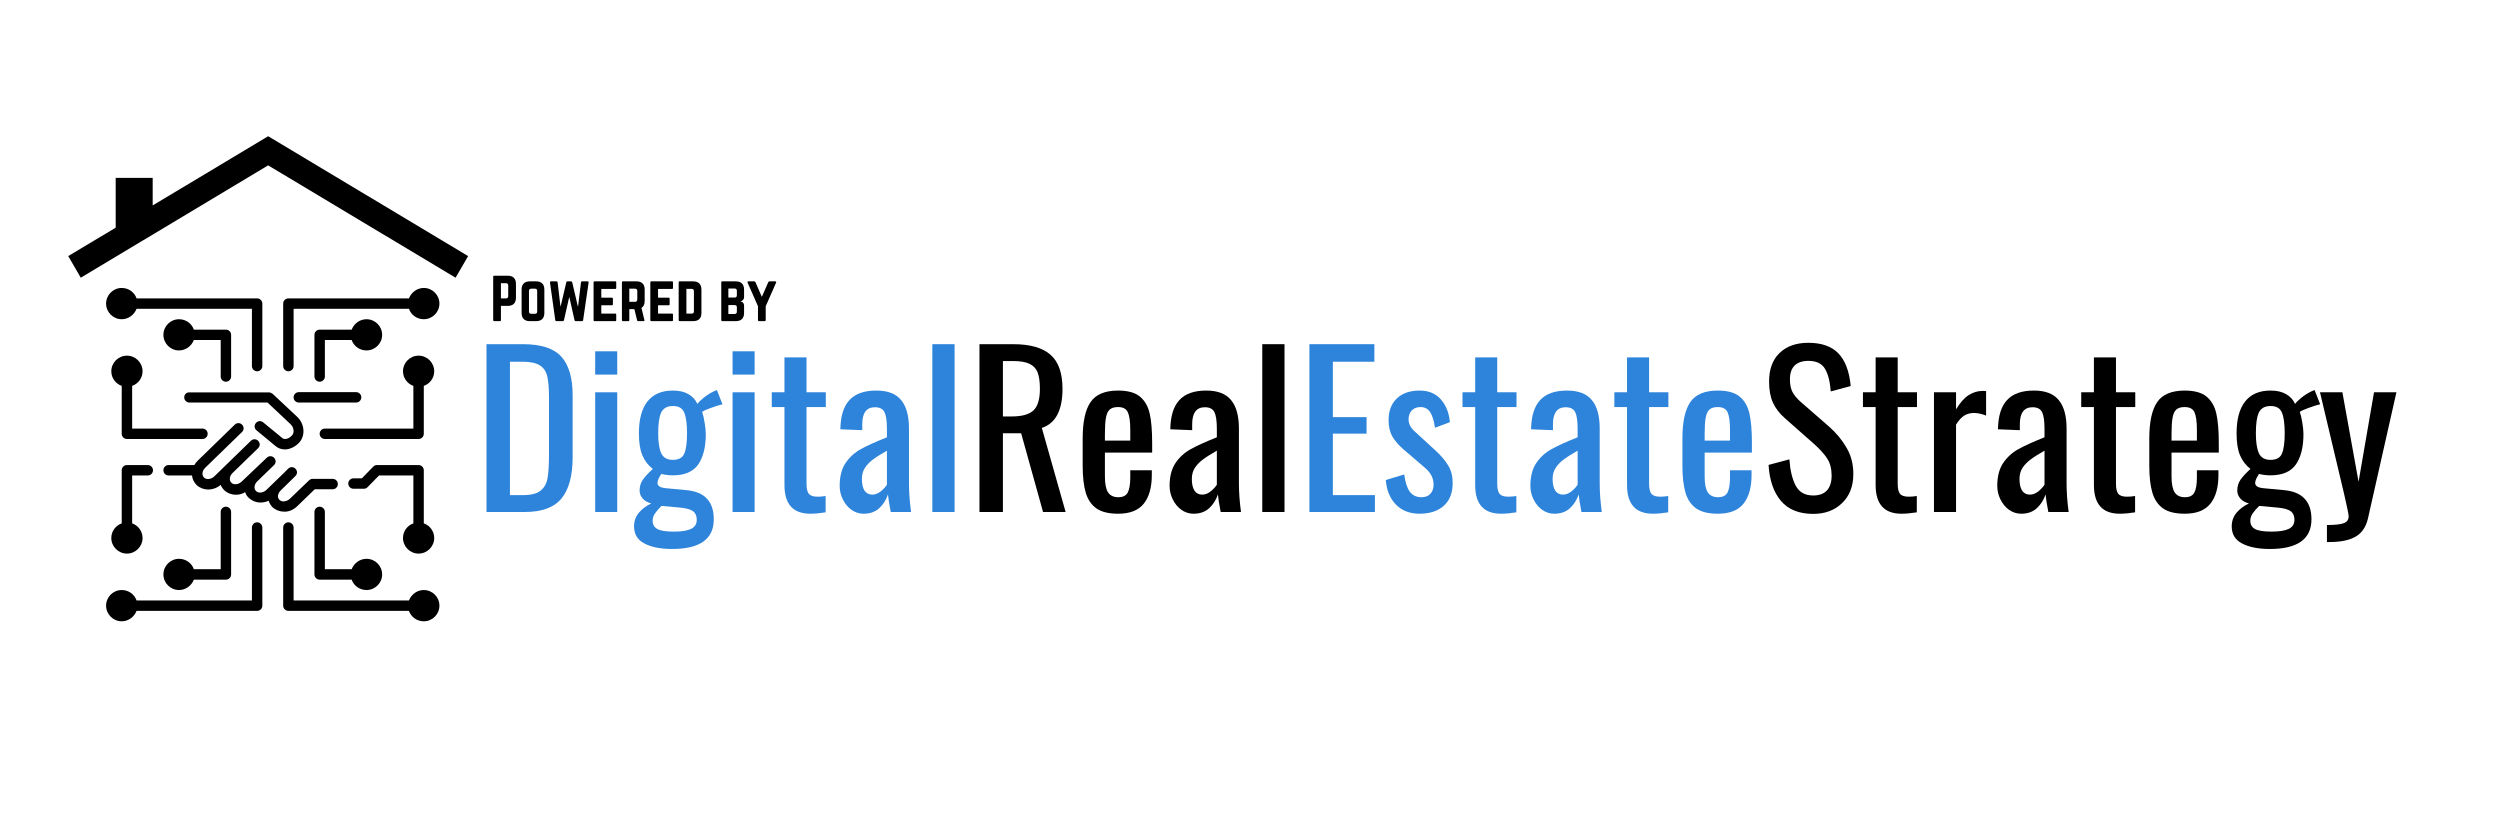 <?xml version="1.0" encoding="UTF-8"?><svg xmlns="http://www.w3.org/2000/svg" xmlns:xlink="http://www.w3.org/1999/xlink" contentScriptType="text/ecmascript" width="224.88" zoomAndPan="magnify" contentStyleType="text/css" viewBox="0 0 224.88 75" height="75" preserveAspectRatio="xMidYMid meet" version="1.0"><defs><g><g id="glyph-0-0"/><g id="glyph-0-1"><path d="M 1.172 -15.094 L 4.453 -15.094 C 6.078 -15.094 7.227 -14.719 7.906 -13.969 C 8.582 -13.219 8.922 -12.055 8.922 -10.484 L 8.922 -4.938 C 8.922 -3.27 8.586 -2.031 7.922 -1.219 C 7.254 -0.406 6.156 0 4.625 0 L 1.172 0 Z M 4.469 -1.516 C 5.195 -1.516 5.727 -1.656 6.062 -1.938 C 6.395 -2.219 6.598 -2.602 6.672 -3.094 C 6.754 -3.594 6.797 -4.336 6.797 -5.328 L 6.797 -10.219 C 6.797 -11.082 6.742 -11.738 6.641 -12.188 C 6.535 -12.645 6.312 -12.977 5.969 -13.188 C 5.633 -13.406 5.117 -13.516 4.422 -13.516 L 3.281 -13.516 L 3.281 -1.516 Z M 4.469 -1.516 "/></g><g id="glyph-0-2"><path d="M 1.141 -14.453 L 3.125 -14.453 L 3.125 -12.359 L 1.141 -12.359 Z M 1.141 -10.766 L 3.125 -10.766 L 3.125 0 L 1.141 0 Z M 1.141 -10.766 "/></g><g id="glyph-0-3"><path d="M 3.797 3.328 C 2.754 3.328 1.922 3.16 1.297 2.828 C 0.68 2.504 0.375 1.992 0.375 1.297 C 0.375 0.828 0.52 0.414 0.812 0.062 C 1.102 -0.281 1.473 -0.555 1.922 -0.766 C 1.586 -0.859 1.328 -1.008 1.141 -1.219 C 0.961 -1.438 0.875 -1.672 0.875 -1.922 C 0.875 -2.297 0.969 -2.617 1.156 -2.891 C 1.344 -3.16 1.645 -3.488 2.062 -3.875 C 1.645 -4.195 1.332 -4.602 1.125 -5.094 C 0.914 -5.582 0.812 -6.242 0.812 -7.078 C 0.812 -8.328 1.066 -9.281 1.578 -9.938 C 2.098 -10.594 2.859 -10.922 3.859 -10.922 C 4.43 -10.922 4.895 -10.816 5.25 -10.609 C 5.613 -10.41 5.891 -10.113 6.078 -9.719 C 6.16 -9.852 6.344 -10.035 6.625 -10.266 C 6.906 -10.492 7.207 -10.688 7.531 -10.844 L 7.828 -10.969 L 8.328 -9.688 C 8.078 -9.633 7.727 -9.523 7.281 -9.359 C 6.844 -9.203 6.582 -9.082 6.5 -9 C 6.582 -8.77 6.656 -8.457 6.719 -8.062 C 6.789 -7.664 6.828 -7.316 6.828 -7.016 C 6.828 -5.836 6.598 -4.922 6.141 -4.266 C 5.68 -3.617 4.922 -3.297 3.859 -3.297 C 3.523 -3.297 3.18 -3.336 2.828 -3.422 C 2.598 -3.078 2.484 -2.805 2.484 -2.609 C 2.484 -2.473 2.551 -2.363 2.688 -2.281 C 2.832 -2.195 3.062 -2.145 3.375 -2.125 L 5.047 -1.969 C 5.891 -1.895 6.516 -1.641 6.922 -1.203 C 7.336 -0.773 7.547 -0.156 7.547 0.656 C 7.547 2.438 6.297 3.328 3.797 3.328 Z M 3.859 -4.688 C 4.391 -4.688 4.734 -4.875 4.891 -5.25 C 5.055 -5.625 5.141 -6.234 5.141 -7.078 C 5.141 -7.93 5.055 -8.551 4.891 -8.938 C 4.734 -9.332 4.395 -9.531 3.875 -9.531 C 3.352 -9.531 3 -9.332 2.812 -8.938 C 2.633 -8.551 2.547 -7.93 2.547 -7.078 C 2.547 -6.305 2.633 -5.711 2.812 -5.297 C 3 -4.891 3.348 -4.688 3.859 -4.688 Z M 3.953 1.766 C 4.66 1.766 5.18 1.68 5.516 1.516 C 5.848 1.348 6.016 1.078 6.016 0.703 C 6.016 0.359 5.906 0.102 5.688 -0.062 C 5.477 -0.227 5.098 -0.336 4.547 -0.391 L 2.844 -0.547 C 2.582 -0.285 2.383 -0.055 2.25 0.141 C 2.113 0.348 2.047 0.566 2.047 0.797 C 2.047 1.129 2.188 1.375 2.469 1.531 C 2.75 1.688 3.242 1.766 3.953 1.766 Z M 3.953 1.766 "/></g><g id="glyph-0-4"><path d="M 3.875 0.156 C 2.32 0.156 1.547 -0.703 1.547 -2.422 L 1.547 -9.438 L 0.406 -9.438 L 0.406 -10.766 L 1.547 -10.766 L 1.547 -13.906 L 3.531 -13.906 L 3.531 -10.766 L 5.266 -10.766 L 5.266 -9.438 L 3.531 -9.438 L 3.531 -2.547 C 3.531 -2.117 3.598 -1.816 3.734 -1.641 C 3.879 -1.461 4.145 -1.375 4.531 -1.375 C 4.77 -1.375 5.008 -1.395 5.25 -1.438 L 5.25 0.031 C 4.75 0.113 4.289 0.156 3.875 0.156 Z M 3.875 0.156 "/></g><g id="glyph-0-5"><path d="M 2.938 0.156 C 2.531 0.156 2.16 0.035 1.828 -0.203 C 1.504 -0.441 1.25 -0.754 1.062 -1.141 C 0.875 -1.523 0.781 -1.926 0.781 -2.344 C 0.781 -3.188 0.957 -3.875 1.312 -4.406 C 1.676 -4.938 2.133 -5.352 2.688 -5.656 C 3.25 -5.969 4.031 -6.32 5.031 -6.719 L 5.031 -7.484 C 5.031 -8.191 4.957 -8.691 4.812 -8.984 C 4.664 -9.273 4.379 -9.422 3.953 -9.422 C 3.191 -9.422 2.812 -8.91 2.812 -7.891 L 2.812 -7.359 L 0.844 -7.438 C 0.863 -8.625 1.133 -9.5 1.656 -10.062 C 2.176 -10.633 2.984 -10.922 4.078 -10.922 C 5.109 -10.922 5.852 -10.633 6.312 -10.062 C 6.781 -9.5 7.016 -8.645 7.016 -7.5 L 7.016 -2.594 C 7.016 -1.781 7.078 -0.914 7.203 0 L 5.375 0 C 5.238 -0.707 5.156 -1.234 5.125 -1.578 C 4.969 -1.098 4.707 -0.688 4.344 -0.344 C 3.977 -0.008 3.508 0.156 2.938 0.156 Z M 3.719 -1.562 C 3.977 -1.562 4.234 -1.66 4.484 -1.859 C 4.734 -2.066 4.914 -2.266 5.031 -2.453 L 5.031 -5.516 C 4.5 -5.211 4.086 -4.953 3.797 -4.734 C 3.504 -4.523 3.258 -4.273 3.062 -3.984 C 2.875 -3.703 2.781 -3.363 2.781 -2.969 C 2.781 -2.52 2.859 -2.172 3.016 -1.922 C 3.18 -1.68 3.414 -1.562 3.719 -1.562 Z M 3.719 -1.562 "/></g><g id="glyph-0-6"><path d="M 1.188 -15.094 L 3.188 -15.094 L 3.188 0 L 1.188 0 Z M 1.188 -15.094 "/></g><g id="glyph-0-7"><path d="M 1.172 -15.094 L 4.203 -15.094 C 5.734 -15.094 6.852 -14.773 7.562 -14.141 C 8.281 -13.516 8.641 -12.492 8.641 -11.078 C 8.641 -9.141 8.02 -7.969 6.781 -7.562 L 8.922 0 L 6.891 0 L 4.922 -7.078 L 3.281 -7.078 L 3.281 0 L 1.172 0 Z M 4.078 -8.594 C 4.984 -8.594 5.629 -8.77 6.016 -9.125 C 6.41 -9.488 6.609 -10.141 6.609 -11.078 C 6.609 -11.703 6.539 -12.191 6.406 -12.547 C 6.27 -12.898 6.023 -13.16 5.672 -13.328 C 5.328 -13.492 4.836 -13.578 4.203 -13.578 L 3.281 -13.578 L 3.281 -8.594 Z M 4.078 -8.594 "/></g><g id="glyph-0-8"><path d="M 3.984 0.156 C 3.148 0.156 2.504 0 2.047 -0.312 C 1.586 -0.633 1.266 -1.102 1.078 -1.719 C 0.891 -2.344 0.797 -3.156 0.797 -4.156 L 0.797 -6.609 C 0.797 -8.098 1.031 -9.188 1.5 -9.875 C 1.969 -10.57 2.797 -10.922 3.984 -10.922 C 4.859 -10.922 5.516 -10.738 5.953 -10.375 C 6.391 -10.008 6.68 -9.5 6.828 -8.844 C 6.973 -8.195 7.047 -7.32 7.047 -6.219 L 7.047 -5.344 L 2.797 -5.344 L 2.797 -3.188 C 2.797 -2.531 2.891 -2.055 3.078 -1.766 C 3.273 -1.473 3.582 -1.328 4 -1.328 C 4.426 -1.328 4.711 -1.473 4.859 -1.766 C 5.004 -2.055 5.078 -2.5 5.078 -3.094 L 5.078 -3.75 L 7.016 -3.75 L 7.016 -3.328 C 7.016 -2.203 6.77 -1.336 6.281 -0.734 C 5.801 -0.141 5.035 0.156 3.984 0.156 Z M 5.078 -6.422 L 5.078 -7.391 C 5.078 -8.129 5.004 -8.656 4.859 -8.969 C 4.723 -9.281 4.426 -9.438 3.969 -9.438 C 3.645 -9.438 3.398 -9.363 3.234 -9.219 C 3.066 -9.07 2.953 -8.828 2.891 -8.484 C 2.828 -8.141 2.797 -7.645 2.797 -7 L 2.797 -6.422 Z M 5.078 -6.422 "/></g><g id="glyph-0-9"><path d="M 1.172 -15.094 L 7.016 -15.094 L 7.016 -13.516 L 3.281 -13.516 L 3.281 -8.531 L 6.312 -8.531 L 6.312 -7.047 L 3.281 -7.047 L 3.281 -1.516 L 7.062 -1.516 L 7.062 0 L 1.172 0 Z M 1.172 -15.094 "/></g><g id="glyph-0-10"><path d="M 3.5 0.156 C 2.633 0.156 1.93 -0.113 1.391 -0.656 C 0.848 -1.207 0.539 -1.945 0.469 -2.875 L 2.125 -3.375 C 2.219 -2.676 2.383 -2.16 2.625 -1.828 C 2.875 -1.492 3.223 -1.328 3.672 -1.328 C 4.016 -1.328 4.281 -1.426 4.469 -1.625 C 4.664 -1.832 4.766 -2.109 4.766 -2.453 C 4.766 -2.766 4.695 -3.047 4.562 -3.297 C 4.426 -3.547 4.203 -3.801 3.891 -4.062 L 2.047 -5.641 C 1.629 -6.004 1.301 -6.383 1.062 -6.781 C 0.832 -7.188 0.719 -7.68 0.719 -8.266 C 0.719 -9.098 0.969 -9.75 1.469 -10.219 C 1.969 -10.688 2.645 -10.922 3.5 -10.922 C 4.32 -10.922 4.961 -10.656 5.422 -10.125 C 5.891 -9.594 6.16 -8.91 6.234 -8.078 L 4.891 -7.578 C 4.805 -8.191 4.664 -8.656 4.469 -8.969 C 4.27 -9.281 3.973 -9.438 3.578 -9.438 C 3.254 -9.438 2.992 -9.332 2.797 -9.125 C 2.609 -8.914 2.516 -8.656 2.516 -8.344 C 2.516 -7.945 2.691 -7.586 3.047 -7.266 L 4.953 -5.516 C 5.441 -5.066 5.816 -4.625 6.078 -4.188 C 6.348 -3.75 6.484 -3.223 6.484 -2.609 C 6.484 -1.711 6.211 -1.023 5.672 -0.547 C 5.141 -0.078 4.414 0.156 3.5 0.156 Z M 3.5 0.156 "/></g><g id="glyph-0-11"><path d="M 4.734 0.172 C 3.461 0.172 2.492 -0.219 1.828 -1 C 1.172 -1.781 0.801 -2.859 0.719 -4.234 L 2.594 -4.734 C 2.656 -3.766 2.844 -2.977 3.156 -2.375 C 3.469 -1.781 3.992 -1.484 4.734 -1.484 C 5.273 -1.484 5.688 -1.633 5.969 -1.938 C 6.25 -2.25 6.391 -2.691 6.391 -3.266 C 6.391 -3.879 6.258 -4.391 6 -4.797 C 5.738 -5.211 5.32 -5.672 4.75 -6.172 L 2.219 -8.406 C 1.707 -8.852 1.336 -9.332 1.109 -9.844 C 0.879 -10.352 0.766 -10.984 0.766 -11.734 C 0.766 -12.836 1.078 -13.691 1.703 -14.297 C 2.336 -14.91 3.203 -15.219 4.297 -15.219 C 5.492 -15.219 6.395 -14.898 7 -14.266 C 7.613 -13.629 7.984 -12.648 8.109 -11.328 L 6.312 -10.844 C 6.25 -11.719 6.078 -12.395 5.797 -12.875 C 5.516 -13.352 5.016 -13.594 4.297 -13.594 C 3.766 -13.594 3.352 -13.453 3.062 -13.172 C 2.781 -12.898 2.641 -12.488 2.641 -11.938 C 2.641 -11.488 2.711 -11.113 2.859 -10.812 C 3.016 -10.508 3.27 -10.203 3.625 -9.891 L 6.188 -7.656 C 6.844 -7.07 7.363 -6.438 7.75 -5.75 C 8.145 -5.07 8.344 -4.297 8.344 -3.422 C 8.344 -2.316 8.004 -1.441 7.328 -0.797 C 6.66 -0.148 5.797 0.172 4.734 0.172 Z M 4.734 0.172 "/></g><g id="glyph-0-12"><path d="M 1.062 -10.766 L 3.047 -10.766 L 3.047 -9.234 C 3.422 -9.848 3.801 -10.273 4.188 -10.516 C 4.582 -10.766 5 -10.891 5.438 -10.891 C 5.551 -10.891 5.656 -10.883 5.75 -10.875 L 5.75 -8.672 C 5.352 -8.828 4.988 -8.906 4.656 -8.906 C 4.332 -8.906 4.039 -8.828 3.781 -8.672 C 3.531 -8.516 3.285 -8.242 3.047 -7.859 L 3.047 0 L 1.062 0 Z M 1.062 -10.766 "/></g><g id="glyph-0-13"><path d="M 0.844 1.172 C 1.582 1.172 2.094 1.113 2.375 1 C 2.656 0.895 2.797 0.688 2.797 0.375 C 2.797 0.227 2.66 -0.43 2.391 -1.609 L 0.219 -10.766 L 2.234 -10.766 L 3.688 -2.719 L 5.078 -10.766 L 7.094 -10.766 L 4.531 0.594 C 4.352 1.352 3.984 1.895 3.422 2.219 C 2.867 2.539 2.086 2.703 1.078 2.703 L 0.844 2.703 Z M 0.844 1.172 "/></g><g id="glyph-1-0"><path d="M 0.254 -0.082 C 0.254 -0.031 0.285 0 0.336 0 L 0.867 0 C 0.926 0 0.949 -0.031 0.949 -0.082 L 0.949 -1.371 L 1.562 -1.371 C 2.043 -1.371 2.301 -1.629 2.301 -2.105 L 2.301 -3.352 C 2.301 -3.832 2.043 -4.086 1.562 -4.086 L 0.336 -4.086 C 0.285 -4.086 0.254 -4.059 0.254 -4.008 Z M 0.949 -2.043 L 0.949 -3.414 L 1.398 -3.414 C 1.539 -3.414 1.605 -3.344 1.605 -3.207 L 1.605 -2.25 C 1.605 -2.121 1.539 -2.043 1.398 -2.043 Z M 0.949 -2.043 "/></g><g id="glyph-1-1"><path d="M 0.254 -0.734 C 0.254 -0.254 0.512 0 0.992 0 L 1.562 0 C 2.043 0 2.301 -0.254 2.301 -0.734 L 2.301 -2.84 C 2.301 -3.32 2.043 -3.578 1.562 -3.578 L 0.992 -3.578 C 0.512 -3.578 0.254 -3.32 0.254 -2.84 Z M 1.125 -0.66 C 0.992 -0.66 0.918 -0.727 0.918 -0.863 L 0.918 -2.715 C 0.918 -2.848 0.992 -2.918 1.125 -2.918 L 1.453 -2.918 C 1.586 -2.918 1.656 -2.848 1.656 -2.715 L 1.656 -0.863 C 1.656 -0.727 1.586 -0.66 1.453 -0.66 Z M 1.125 -0.66 "/></g><g id="glyph-1-2"><path d="M 3.148 -3.578 C 3.082 -3.578 3.051 -3.547 3.039 -3.48 L 2.781 -1.344 L 2.754 -1.344 L 2.254 -3.488 C 2.238 -3.547 2.203 -3.578 2.141 -3.578 L 1.828 -3.578 C 1.77 -3.578 1.73 -3.547 1.719 -3.488 L 1.215 -1.344 L 1.191 -1.344 L 0.941 -3.48 C 0.93 -3.547 0.895 -3.578 0.832 -3.578 L 0.352 -3.578 C 0.281 -3.578 0.246 -3.535 0.254 -3.469 L 0.727 -0.098 C 0.734 -0.031 0.773 0 0.84 0 L 1.398 0 C 1.461 0 1.496 -0.031 1.512 -0.094 L 1.988 -2.188 L 2.457 -0.094 C 2.473 -0.031 2.508 0 2.57 0 L 3.121 0 C 3.188 0 3.223 -0.031 3.234 -0.094 L 3.727 -3.469 C 3.734 -3.535 3.699 -3.578 3.629 -3.578 Z M 3.148 -3.578 "/></g><g id="glyph-1-3"><path d="M 2.293 -3.496 C 2.293 -3.547 2.273 -3.578 2.211 -3.578 L 0.332 -3.578 C 0.285 -3.578 0.254 -3.547 0.254 -3.496 L 0.254 -0.082 C 0.254 -0.031 0.285 0 0.332 0 L 2.211 0 C 2.273 0 2.293 -0.031 2.293 -0.082 L 2.293 -0.594 C 2.293 -0.648 2.273 -0.676 2.211 -0.676 L 0.949 -0.676 L 0.949 -1.43 L 1.91 -1.43 C 1.961 -1.43 1.992 -1.461 1.992 -1.52 L 1.992 -2.023 C 1.992 -2.078 1.961 -2.109 1.91 -2.109 L 0.949 -2.109 L 0.949 -2.898 L 2.211 -2.898 C 2.273 -2.898 2.293 -2.934 2.293 -2.984 Z M 2.293 -3.496 "/></g><g id="glyph-1-4"><path d="M 2.301 -2.84 C 2.301 -3.32 2.043 -3.578 1.562 -3.578 L 0.336 -3.578 C 0.285 -3.578 0.254 -3.547 0.254 -3.496 L 0.254 -0.082 C 0.254 -0.031 0.285 0 0.336 0 L 0.84 0 C 0.891 0 0.918 -0.031 0.918 -0.082 L 0.918 -1.078 L 1.375 -1.078 L 1.621 -0.07 C 1.629 -0.027 1.656 0 1.707 0 L 2.207 0 C 2.262 0 2.293 -0.031 2.277 -0.094 L 2.012 -1.191 C 2.203 -1.309 2.301 -1.52 2.301 -1.812 Z M 0.918 -1.738 L 0.918 -2.918 L 1.43 -2.918 C 1.562 -2.918 1.637 -2.848 1.637 -2.715 L 1.637 -1.941 C 1.637 -1.809 1.562 -1.738 1.43 -1.738 Z M 0.918 -1.738 "/></g><g id="glyph-1-5"><path d="M 0.254 -0.082 C 0.254 -0.027 0.281 0 0.336 0 L 1.562 0 C 2.043 0 2.301 -0.254 2.301 -0.734 L 2.301 -2.836 C 2.301 -3.316 2.043 -3.578 1.562 -3.578 L 0.336 -3.578 C 0.281 -3.578 0.254 -3.547 0.254 -3.496 Z M 0.949 -0.676 L 0.949 -2.902 L 1.422 -2.902 C 1.555 -2.902 1.625 -2.832 1.625 -2.691 L 1.625 -0.879 C 1.625 -0.742 1.555 -0.676 1.422 -0.676 Z M 0.949 -0.676 "/></g><g id="glyph-1-6"/><g id="glyph-1-7"><path d="M 2.305 -2.84 C 2.305 -3.32 2.043 -3.578 1.562 -3.578 L 0.336 -3.578 C 0.285 -3.578 0.254 -3.551 0.254 -3.496 L 0.254 -0.082 C 0.254 -0.031 0.285 0 0.336 0 L 1.562 0 C 2.043 0 2.305 -0.254 2.305 -0.734 L 2.305 -1.414 C 2.305 -1.605 2.168 -1.746 1.984 -1.777 L 1.984 -1.789 C 2.168 -1.82 2.305 -1.961 2.305 -2.152 Z M 1.656 -2.32 C 1.656 -2.191 1.586 -2.121 1.453 -2.121 L 0.891 -2.121 L 0.891 -2.934 L 1.453 -2.934 C 1.59 -2.934 1.656 -2.863 1.656 -2.73 Z M 1.656 -0.848 C 1.656 -0.711 1.586 -0.645 1.453 -0.645 L 0.891 -0.645 L 0.891 -1.445 L 1.453 -1.445 C 1.59 -1.445 1.656 -1.375 1.656 -1.242 Z M 1.656 -0.848 "/></g><g id="glyph-1-8"><path d="M 2.035 -3.578 C 1.973 -3.578 1.938 -3.547 1.918 -3.496 L 1.344 -2.184 L 0.773 -3.496 C 0.75 -3.547 0.715 -3.578 0.652 -3.578 L 0.145 -3.578 C 0.066 -3.578 0.031 -3.527 0.062 -3.461 L 0.996 -1.34 L 0.996 -0.102 C 0.996 -0.035 1.031 0 1.098 0 L 1.59 0 C 1.656 0 1.691 -0.035 1.691 -0.102 L 1.691 -1.34 L 2.625 -3.461 C 2.656 -3.527 2.621 -3.578 2.543 -3.578 Z M 2.035 -3.578 "/></g></g><clipPath id="clip-0"><path d="M 25 25.902 L 39.527 25.902 L 39.527 34 L 25 34 Z M 25 25.902 " clip-rule="nonzero"/></clipPath><clipPath id="clip-1"><path d="M 9.543 25.902 L 24 25.902 L 24 34 L 9.543 34 Z M 9.543 25.902 " clip-rule="nonzero"/></clipPath><clipPath id="clip-2"><path d="M 28 31 L 39.527 31 L 39.527 40 L 28 40 Z M 28 31 " clip-rule="nonzero"/></clipPath><clipPath id="clip-3"><path d="M 25 46 L 39.527 46 L 39.527 55.887 L 25 55.887 Z M 25 46 " clip-rule="nonzero"/></clipPath><clipPath id="clip-4"><path d="M 9.543 46 L 24 46 L 24 55.887 L 9.543 55.887 Z M 9.543 46 " clip-rule="nonzero"/></clipPath><clipPath id="clip-5"><path d="M 31 41 L 39.527 41 L 39.527 50 L 31 50 Z M 31 41 " clip-rule="nonzero"/></clipPath><clipPath id="clip-6"><path d="M 6 12.25 L 42.488 12.25 L 42.488 24.992 L 6 24.992 Z M 6 12.25 " clip-rule="nonzero"/></clipPath></defs><path fill="rgb(0%, 0%, 0%)" d="M 26.715 45.555 L 28.309 44.012 L 29.922 44.012 C 30.18 44.012 30.391 43.801 30.391 43.543 C 30.391 43.285 30.18 43.074 29.922 43.074 L 28.121 43.074 C 28.004 43.074 27.887 43.121 27.793 43.215 L 26.059 44.879 C 25.777 45.133 25.355 45.18 25.145 44.969 C 25.027 44.855 25.004 44.738 25.004 44.645 C 25.004 44.457 25.098 44.27 25.238 44.129 L 26.574 42.816 C 26.762 42.629 26.762 42.348 26.574 42.16 C 26.387 41.973 26.105 41.973 25.918 42.16 L 25.449 42.629 L 23.949 44.082 C 23.668 44.34 23.246 44.387 23.035 44.176 C 22.918 44.059 22.895 43.918 22.895 43.824 C 22.895 43.637 22.988 43.449 23.129 43.309 L 24.652 41.832 C 24.84 41.645 24.84 41.363 24.652 41.176 C 24.465 40.988 24.184 40.988 23.996 41.176 L 21.727 43.332 C 21.445 43.59 21.023 43.637 20.812 43.426 C 20.695 43.309 20.672 43.168 20.672 43.074 C 20.672 42.887 20.766 42.699 20.906 42.559 L 23.223 40.309 C 23.41 40.121 23.41 39.84 23.223 39.652 C 23.035 39.465 22.754 39.465 22.566 39.652 L 19.266 42.863 C 18.984 43.121 18.562 43.168 18.352 42.957 C 18.234 42.84 18.211 42.699 18.211 42.605 C 18.211 42.418 18.305 42.23 18.445 42.09 L 21.773 38.855 C 21.961 38.668 21.961 38.387 21.773 38.199 C 21.586 38.012 21.305 38.012 21.117 38.199 L 17.789 41.434 C 17.672 41.551 17.555 41.691 17.484 41.832 L 15.164 41.832 C 14.906 41.832 14.699 42.043 14.699 42.301 C 14.699 42.559 14.906 42.77 15.164 42.77 L 17.273 42.77 C 17.297 43.098 17.461 43.402 17.695 43.637 C 17.977 43.895 18.352 44.035 18.727 44.035 C 19.125 44.035 19.523 43.895 19.852 43.613 C 19.922 43.801 20.039 43.965 20.18 44.105 C 20.461 44.363 20.836 44.504 21.211 44.504 C 21.492 44.504 21.797 44.434 22.051 44.27 C 22.121 44.48 22.238 44.668 22.402 44.809 C 22.684 45.062 23.035 45.203 23.434 45.203 C 23.668 45.203 23.926 45.156 24.16 45.039 C 24.23 45.25 24.348 45.461 24.512 45.625 C 24.793 45.883 25.168 46.023 25.543 46.023 C 25.941 46.047 26.363 45.883 26.715 45.555 Z M 26.715 45.555 " fill-opacity="1" fill-rule="nonzero"/><path fill="rgb(0%, 0%, 0%)" d="M 16.57 35.742 C 16.57 36 16.781 36.211 17.039 36.211 L 24.066 36.211 L 26.129 38.152 C 26.434 38.434 26.504 38.902 26.27 39.16 C 26.105 39.348 25.871 39.488 25.66 39.488 C 25.543 39.488 25.449 39.465 25.355 39.371 C 25.355 39.371 23.668 37.988 23.668 37.988 C 23.457 37.824 23.176 37.848 23.012 38.059 C 22.848 38.27 22.871 38.551 23.082 38.715 L 24.723 40.074 C 24.98 40.309 25.285 40.426 25.613 40.426 C 25.637 40.426 25.66 40.426 25.684 40.426 C 26.152 40.402 26.621 40.145 26.949 39.77 C 27.488 39.137 27.395 38.105 26.715 37.477 L 24.512 35.414 C 24.418 35.344 24.301 35.297 24.184 35.297 L 17.039 35.297 C 16.781 35.273 16.57 35.484 16.57 35.742 Z M 16.57 35.742 " fill-opacity="1" fill-rule="nonzero"/><path fill="rgb(0%, 0%, 0%)" d="M 26.41 35.742 C 26.41 36 26.621 36.211 26.879 36.211 L 32.031 36.211 C 32.289 36.211 32.5 36 32.5 35.742 C 32.5 35.484 32.289 35.273 32.031 35.273 L 26.879 35.273 C 26.621 35.273 26.41 35.484 26.41 35.742 Z M 26.41 35.742 " fill-opacity="1" fill-rule="nonzero"/><g clip-path="url(#clip-0)"><path fill="rgb(0%, 0%, 0%)" d="M 25.941 33.398 C 26.199 33.398 26.41 33.188 26.41 32.93 L 26.41 27.777 L 36.785 27.777 C 36.973 28.316 37.488 28.715 38.121 28.715 C 38.895 28.715 39.527 28.082 39.527 27.309 C 39.527 26.535 38.895 25.902 38.121 25.902 C 37.512 25.902 36.996 26.301 36.785 26.84 L 25.941 26.84 C 25.684 26.84 25.473 27.051 25.473 27.309 L 25.473 32.93 C 25.473 33.188 25.684 33.398 25.941 33.398 Z M 25.941 33.398 " fill-opacity="1" fill-rule="nonzero"/></g><path fill="rgb(0%, 0%, 0%)" d="M 29.223 33.867 L 29.223 30.586 L 31.633 30.586 C 31.82 31.125 32.336 31.523 32.969 31.523 C 33.742 31.523 34.375 30.891 34.375 30.121 C 34.375 29.348 33.742 28.715 32.969 28.715 C 32.359 28.715 31.844 29.113 31.633 29.652 L 28.754 29.652 C 28.496 29.652 28.285 29.863 28.285 30.121 L 28.285 33.867 C 28.285 34.125 28.496 34.336 28.754 34.336 C 29.012 34.336 29.223 34.125 29.223 33.867 Z M 29.223 33.867 " fill-opacity="1" fill-rule="nonzero"/><g clip-path="url(#clip-1)"><path fill="rgb(0%, 0%, 0%)" d="M 10.949 28.715 C 11.559 28.715 12.074 28.316 12.285 27.777 L 22.66 27.777 L 22.66 32.93 C 22.66 33.188 22.871 33.398 23.129 33.398 C 23.387 33.398 23.598 33.188 23.598 32.93 L 23.598 27.309 C 23.598 27.051 23.387 26.84 23.129 26.84 L 12.285 26.84 C 12.098 26.301 11.582 25.902 10.949 25.902 C 10.176 25.902 9.543 26.535 9.543 27.309 C 9.543 28.082 10.176 28.715 10.949 28.715 Z M 10.949 28.715 " fill-opacity="1" fill-rule="nonzero"/></g><path fill="rgb(0%, 0%, 0%)" d="M 20.32 34.336 C 20.578 34.336 20.789 34.125 20.789 33.867 L 20.789 30.121 C 20.789 29.863 20.578 29.652 20.32 29.652 L 17.438 29.652 C 17.25 29.113 16.734 28.715 16.102 28.715 C 15.328 28.715 14.699 29.348 14.699 30.121 C 14.699 30.891 15.328 31.523 16.102 31.523 C 16.711 31.523 17.227 31.125 17.438 30.586 L 19.852 30.586 L 19.852 33.867 C 19.852 34.125 20.062 34.336 20.32 34.336 Z M 20.32 34.336 " fill-opacity="1" fill-rule="nonzero"/><path fill="rgb(0%, 0%, 0%)" d="M 18.68 39.02 C 18.68 38.762 18.469 38.551 18.211 38.551 L 11.887 38.551 L 11.887 34.711 C 12.426 34.523 12.824 34.008 12.824 33.398 C 12.824 32.625 12.191 31.992 11.418 31.992 C 10.645 31.992 10.012 32.625 10.012 33.398 C 10.012 34.008 10.41 34.523 10.949 34.711 L 10.949 39.02 C 10.949 39.277 11.16 39.488 11.418 39.488 L 18.211 39.488 C 18.469 39.488 18.68 39.277 18.68 39.02 Z M 18.68 39.02 " fill-opacity="1" fill-rule="nonzero"/><g clip-path="url(#clip-2)"><path fill="rgb(0%, 0%, 0%)" d="M 37.652 31.992 C 36.879 31.992 36.25 32.625 36.25 33.398 C 36.25 34.008 36.648 34.523 37.184 34.711 L 37.184 38.551 L 29.223 38.551 C 28.965 38.551 28.754 38.762 28.754 39.02 C 28.754 39.277 28.965 39.488 29.223 39.488 L 37.652 39.488 C 37.91 39.488 38.121 39.277 38.121 39.02 L 38.121 34.711 C 38.66 34.523 39.059 34.008 39.059 33.398 C 39.059 32.625 38.426 31.992 37.652 31.992 Z M 37.652 31.992 " fill-opacity="1" fill-rule="nonzero"/></g><g clip-path="url(#clip-3)"><path fill="rgb(0%, 0%, 0%)" d="M 38.121 53.074 C 37.512 53.074 36.996 53.473 36.785 54.012 L 26.41 54.012 L 26.41 47.453 C 26.41 47.195 26.199 46.984 25.941 46.984 C 25.684 46.984 25.473 47.195 25.473 47.453 L 25.473 54.48 C 25.473 54.738 25.684 54.949 25.941 54.949 L 36.785 54.949 C 36.973 55.488 37.488 55.887 38.121 55.887 C 38.895 55.887 39.527 55.254 39.527 54.48 C 39.527 53.707 38.895 53.074 38.121 53.074 Z M 38.121 53.074 " fill-opacity="1" fill-rule="nonzero"/></g><path fill="rgb(0%, 0%, 0%)" d="M 28.754 45.578 C 28.496 45.578 28.285 45.789 28.285 46.047 L 28.285 51.672 C 28.285 51.93 28.496 52.141 28.754 52.141 L 31.633 52.141 C 31.82 52.676 32.336 53.074 32.969 53.074 C 33.742 53.074 34.375 52.441 34.375 51.672 C 34.375 50.898 33.742 50.266 32.969 50.266 C 32.359 50.266 31.844 50.664 31.633 51.203 L 29.223 51.203 L 29.223 46.047 C 29.223 45.789 29.012 45.578 28.754 45.578 Z M 28.754 45.578 " fill-opacity="1" fill-rule="nonzero"/><g clip-path="url(#clip-4)"><path fill="rgb(0%, 0%, 0%)" d="M 23.129 46.984 C 22.871 46.984 22.66 47.195 22.66 47.453 L 22.66 54.012 L 12.285 54.012 C 12.098 53.473 11.582 53.074 10.949 53.074 C 10.176 53.074 9.543 53.707 9.543 54.48 C 9.543 55.254 10.176 55.887 10.949 55.887 C 11.559 55.887 12.074 55.488 12.285 54.949 L 23.129 54.949 C 23.387 54.949 23.598 54.738 23.598 54.48 L 23.598 47.453 C 23.598 47.195 23.387 46.984 23.129 46.984 Z M 23.129 46.984 " fill-opacity="1" fill-rule="nonzero"/></g><path fill="rgb(0%, 0%, 0%)" d="M 17.438 52.141 L 20.32 52.141 C 20.578 52.141 20.789 51.93 20.789 51.672 L 20.789 46.047 C 20.789 45.789 20.578 45.578 20.32 45.578 C 20.062 45.578 19.852 45.789 19.852 46.047 L 19.852 51.203 L 17.438 51.203 C 17.25 50.664 16.734 50.266 16.102 50.266 C 15.328 50.266 14.699 50.898 14.699 51.672 C 14.699 52.441 15.328 53.074 16.102 53.074 C 16.711 53.074 17.227 52.676 17.438 52.141 Z M 17.438 52.141 " fill-opacity="1" fill-rule="nonzero"/><path fill="rgb(0%, 0%, 0%)" d="M 13.293 42.77 C 13.551 42.77 13.762 42.559 13.762 42.301 C 13.762 42.043 13.551 41.832 13.293 41.832 L 11.418 41.832 C 11.16 41.832 10.949 42.043 10.949 42.301 L 10.949 47.078 C 10.41 47.266 10.012 47.781 10.012 48.391 C 10.012 49.164 10.645 49.797 11.418 49.797 C 12.191 49.797 12.824 49.164 12.824 48.391 C 12.824 47.781 12.426 47.266 11.887 47.078 L 11.887 42.77 Z M 13.293 42.77 " fill-opacity="1" fill-rule="nonzero"/><g clip-path="url(#clip-5)"><path fill="rgb(0%, 0%, 0%)" d="M 36.25 48.391 C 36.25 49.164 36.879 49.797 37.652 49.797 C 38.426 49.797 39.059 49.164 39.059 48.391 C 39.059 47.781 38.66 47.266 38.121 47.078 L 38.121 42.301 C 38.121 42.043 37.91 41.832 37.652 41.832 L 33.906 41.832 C 33.789 41.832 33.672 41.879 33.578 41.973 L 32.547 43.027 L 31.797 43.027 C 31.539 43.027 31.328 43.238 31.328 43.496 C 31.328 43.754 31.539 43.965 31.797 43.965 L 32.734 43.965 C 32.852 43.965 32.969 43.918 33.062 43.824 L 34.094 42.77 L 37.184 42.77 L 37.184 47.078 C 36.648 47.266 36.25 47.781 36.25 48.391 Z M 36.25 48.391 " fill-opacity="1" fill-rule="nonzero"/></g><g clip-path="url(#clip-6)"><path fill="rgb(0%, 0%, 0%)" d="M 24.129 12.258 L 24.121 12.27 L 24.113 12.258 L 13.734 18.48 L 13.734 16 L 10.406 16 L 10.406 20.473 L 10.418 20.473 L 6.137 23.035 L 7.266 24.98 L 24.121 14.875 L 40.98 24.98 L 42.109 23.035 Z M 24.129 12.258 " fill-opacity="1" fill-rule="nonzero"/></g><g fill="rgb(17.65%, 51.759%, 85.489%)" fill-opacity="1"><use x="42.589" y="46.054" xmlns:xlink="http://www.w3.org/1999/xlink" xlink:href="#glyph-0-1" xlink:type="simple" xlink:actuate="onLoad" xlink:show="embed"/></g><g fill="rgb(17.65%, 51.759%, 85.489%)" fill-opacity="1"><use x="52.397" y="46.054" xmlns:xlink="http://www.w3.org/1999/xlink" xlink:href="#glyph-0-2" xlink:type="simple" xlink:actuate="onLoad" xlink:show="embed"/></g><g fill="rgb(17.65%, 51.759%, 85.489%)" fill-opacity="1"><use x="56.659" y="46.054" xmlns:xlink="http://www.w3.org/1999/xlink" xlink:href="#glyph-0-3" xlink:type="simple" xlink:actuate="onLoad" xlink:show="embed"/></g><g fill="rgb(17.65%, 51.759%, 85.489%)" fill-opacity="1"><use x="64.755" y="46.054" xmlns:xlink="http://www.w3.org/1999/xlink" xlink:href="#glyph-0-2" xlink:type="simple" xlink:actuate="onLoad" xlink:show="embed"/></g><g fill="rgb(17.65%, 51.759%, 85.489%)" fill-opacity="1"><use x="69.017" y="46.054" xmlns:xlink="http://www.w3.org/1999/xlink" xlink:href="#glyph-0-4" xlink:type="simple" xlink:actuate="onLoad" xlink:show="embed"/></g><g fill="rgb(17.65%, 51.759%, 85.489%)" fill-opacity="1"><use x="74.749" y="46.054" xmlns:xlink="http://www.w3.org/1999/xlink" xlink:href="#glyph-0-5" xlink:type="simple" xlink:actuate="onLoad" xlink:show="embed"/></g><g fill="rgb(17.65%, 51.759%, 85.489%)" fill-opacity="1"><use x="82.678" y="46.054" xmlns:xlink="http://www.w3.org/1999/xlink" xlink:href="#glyph-0-6" xlink:type="simple" xlink:actuate="onLoad" xlink:show="embed"/></g><g fill="rgb(0%, 0%, 0%)" fill-opacity="1"><use x="86.933" y="46.054" xmlns:xlink="http://www.w3.org/1999/xlink" xlink:href="#glyph-0-7" xlink:type="simple" xlink:actuate="onLoad" xlink:show="embed"/></g><g fill="rgb(0%, 0%, 0%)" fill-opacity="1"><use x="96.592" y="46.054" xmlns:xlink="http://www.w3.org/1999/xlink" xlink:href="#glyph-0-8" xlink:type="simple" xlink:actuate="onLoad" xlink:show="embed"/></g><g fill="rgb(0%, 0%, 0%)" fill-opacity="1"><use x="104.427" y="46.054" xmlns:xlink="http://www.w3.org/1999/xlink" xlink:href="#glyph-0-5" xlink:type="simple" xlink:actuate="onLoad" xlink:show="embed"/></g><g fill="rgb(0%, 0%, 0%)" fill-opacity="1"><use x="112.356" y="46.054" xmlns:xlink="http://www.w3.org/1999/xlink" xlink:href="#glyph-0-6" xlink:type="simple" xlink:actuate="onLoad" xlink:show="embed"/></g><g fill="rgb(17.65%, 51.759%, 85.489%)" fill-opacity="1"><use x="116.612" y="46.054" xmlns:xlink="http://www.w3.org/1999/xlink" xlink:href="#glyph-0-9" xlink:type="simple" xlink:actuate="onLoad" xlink:show="embed"/></g><g fill="rgb(17.65%, 51.759%, 85.489%)" fill-opacity="1"><use x="124.187" y="46.054" xmlns:xlink="http://www.w3.org/1999/xlink" xlink:href="#glyph-0-10" xlink:type="simple" xlink:actuate="onLoad" xlink:show="embed"/></g><g fill="rgb(17.65%, 51.759%, 85.489%)" fill-opacity="1"><use x="131.148" y="46.054" xmlns:xlink="http://www.w3.org/1999/xlink" xlink:href="#glyph-0-4" xlink:type="simple" xlink:actuate="onLoad" xlink:show="embed"/></g><g fill="rgb(17.65%, 51.759%, 85.489%)" fill-opacity="1"><use x="136.88" y="46.054" xmlns:xlink="http://www.w3.org/1999/xlink" xlink:href="#glyph-0-5" xlink:type="simple" xlink:actuate="onLoad" xlink:show="embed"/></g><g fill="rgb(17.65%, 51.759%, 85.489%)" fill-opacity="1"><use x="144.808" y="46.054" xmlns:xlink="http://www.w3.org/1999/xlink" xlink:href="#glyph-0-4" xlink:type="simple" xlink:actuate="onLoad" xlink:show="embed"/></g><g fill="rgb(17.65%, 51.759%, 85.489%)" fill-opacity="1"><use x="150.54" y="46.054" xmlns:xlink="http://www.w3.org/1999/xlink" xlink:href="#glyph-0-8" xlink:type="simple" xlink:actuate="onLoad" xlink:show="embed"/></g><g fill="rgb(0%, 0%, 0%)" fill-opacity="1"><use x="158.367" y="46.054" xmlns:xlink="http://www.w3.org/1999/xlink" xlink:href="#glyph-0-11" xlink:type="simple" xlink:actuate="onLoad" xlink:show="embed"/></g><g fill="rgb(0%, 0%, 0%)" fill-opacity="1"><use x="167.17" y="46.054" xmlns:xlink="http://www.w3.org/1999/xlink" xlink:href="#glyph-0-4" xlink:type="simple" xlink:actuate="onLoad" xlink:show="embed"/></g><g fill="rgb(0%, 0%, 0%)" fill-opacity="1"><use x="172.903" y="46.054" xmlns:xlink="http://www.w3.org/1999/xlink" xlink:href="#glyph-0-12" xlink:type="simple" xlink:actuate="onLoad" xlink:show="embed"/></g><g fill="rgb(0%, 0%, 0%)" fill-opacity="1"><use x="178.877" y="46.054" xmlns:xlink="http://www.w3.org/1999/xlink" xlink:href="#glyph-0-5" xlink:type="simple" xlink:actuate="onLoad" xlink:show="embed"/></g><g fill="rgb(0%, 0%, 0%)" fill-opacity="1"><use x="186.805" y="46.054" xmlns:xlink="http://www.w3.org/1999/xlink" xlink:href="#glyph-0-4" xlink:type="simple" xlink:actuate="onLoad" xlink:show="embed"/></g><g fill="rgb(0%, 0%, 0%)" fill-opacity="1"><use x="192.537" y="46.054" xmlns:xlink="http://www.w3.org/1999/xlink" xlink:href="#glyph-0-8" xlink:type="simple" xlink:actuate="onLoad" xlink:show="embed"/></g><g fill="rgb(0%, 0%, 0%)" fill-opacity="1"><use x="200.373" y="46.054" xmlns:xlink="http://www.w3.org/1999/xlink" xlink:href="#glyph-0-3" xlink:type="simple" xlink:actuate="onLoad" xlink:show="embed"/></g><g fill="rgb(0%, 0%, 0%)" fill-opacity="1"><use x="208.469" y="46.054" xmlns:xlink="http://www.w3.org/1999/xlink" xlink:href="#glyph-0-13" xlink:type="simple" xlink:actuate="onLoad" xlink:show="embed"/></g><g fill="rgb(0%, 0%, 0%)" fill-opacity="1"><use x="44.11" y="28.887" xmlns:xlink="http://www.w3.org/1999/xlink" xlink:href="#glyph-1-0" xlink:type="simple" xlink:actuate="onLoad" xlink:show="embed"/></g><g fill="rgb(0%, 0%, 0%)" fill-opacity="1"><use x="46.665" y="28.887" xmlns:xlink="http://www.w3.org/1999/xlink" xlink:href="#glyph-1-1" xlink:type="simple" xlink:actuate="onLoad" xlink:show="embed"/></g><g fill="rgb(0%, 0%, 0%)" fill-opacity="1"><use x="49.22" y="28.887" xmlns:xlink="http://www.w3.org/1999/xlink" xlink:href="#glyph-1-2" xlink:type="simple" xlink:actuate="onLoad" xlink:show="embed"/></g><g fill="rgb(0%, 0%, 0%)" fill-opacity="1"><use x="53.139" y="28.887" xmlns:xlink="http://www.w3.org/1999/xlink" xlink:href="#glyph-1-3" xlink:type="simple" xlink:actuate="onLoad" xlink:show="embed"/></g><g fill="rgb(0%, 0%, 0%)" fill-opacity="1"><use x="55.689" y="28.887" xmlns:xlink="http://www.w3.org/1999/xlink" xlink:href="#glyph-1-4" xlink:type="simple" xlink:actuate="onLoad" xlink:show="embed"/></g><g fill="rgb(0%, 0%, 0%)" fill-opacity="1"><use x="58.244" y="28.887" xmlns:xlink="http://www.w3.org/1999/xlink" xlink:href="#glyph-1-3" xlink:type="simple" xlink:actuate="onLoad" xlink:show="embed"/></g><g fill="rgb(0%, 0%, 0%)" fill-opacity="1"><use x="60.794" y="28.887" xmlns:xlink="http://www.w3.org/1999/xlink" xlink:href="#glyph-1-5" xlink:type="simple" xlink:actuate="onLoad" xlink:show="embed"/></g><g fill="rgb(0%, 0%, 0%)" fill-opacity="1"><use x="63.349" y="28.887" xmlns:xlink="http://www.w3.org/1999/xlink" xlink:href="#glyph-1-6" xlink:type="simple" xlink:actuate="onLoad" xlink:show="embed"/></g><g fill="rgb(0%, 0%, 0%)" fill-opacity="1"><use x="64.626" y="28.887" xmlns:xlink="http://www.w3.org/1999/xlink" xlink:href="#glyph-1-7" xlink:type="simple" xlink:actuate="onLoad" xlink:show="embed"/></g><g fill="rgb(0%, 0%, 0%)" fill-opacity="1"><use x="67.186" y="28.887" xmlns:xlink="http://www.w3.org/1999/xlink" xlink:href="#glyph-1-8" xlink:type="simple" xlink:actuate="onLoad" xlink:show="embed"/></g></svg>